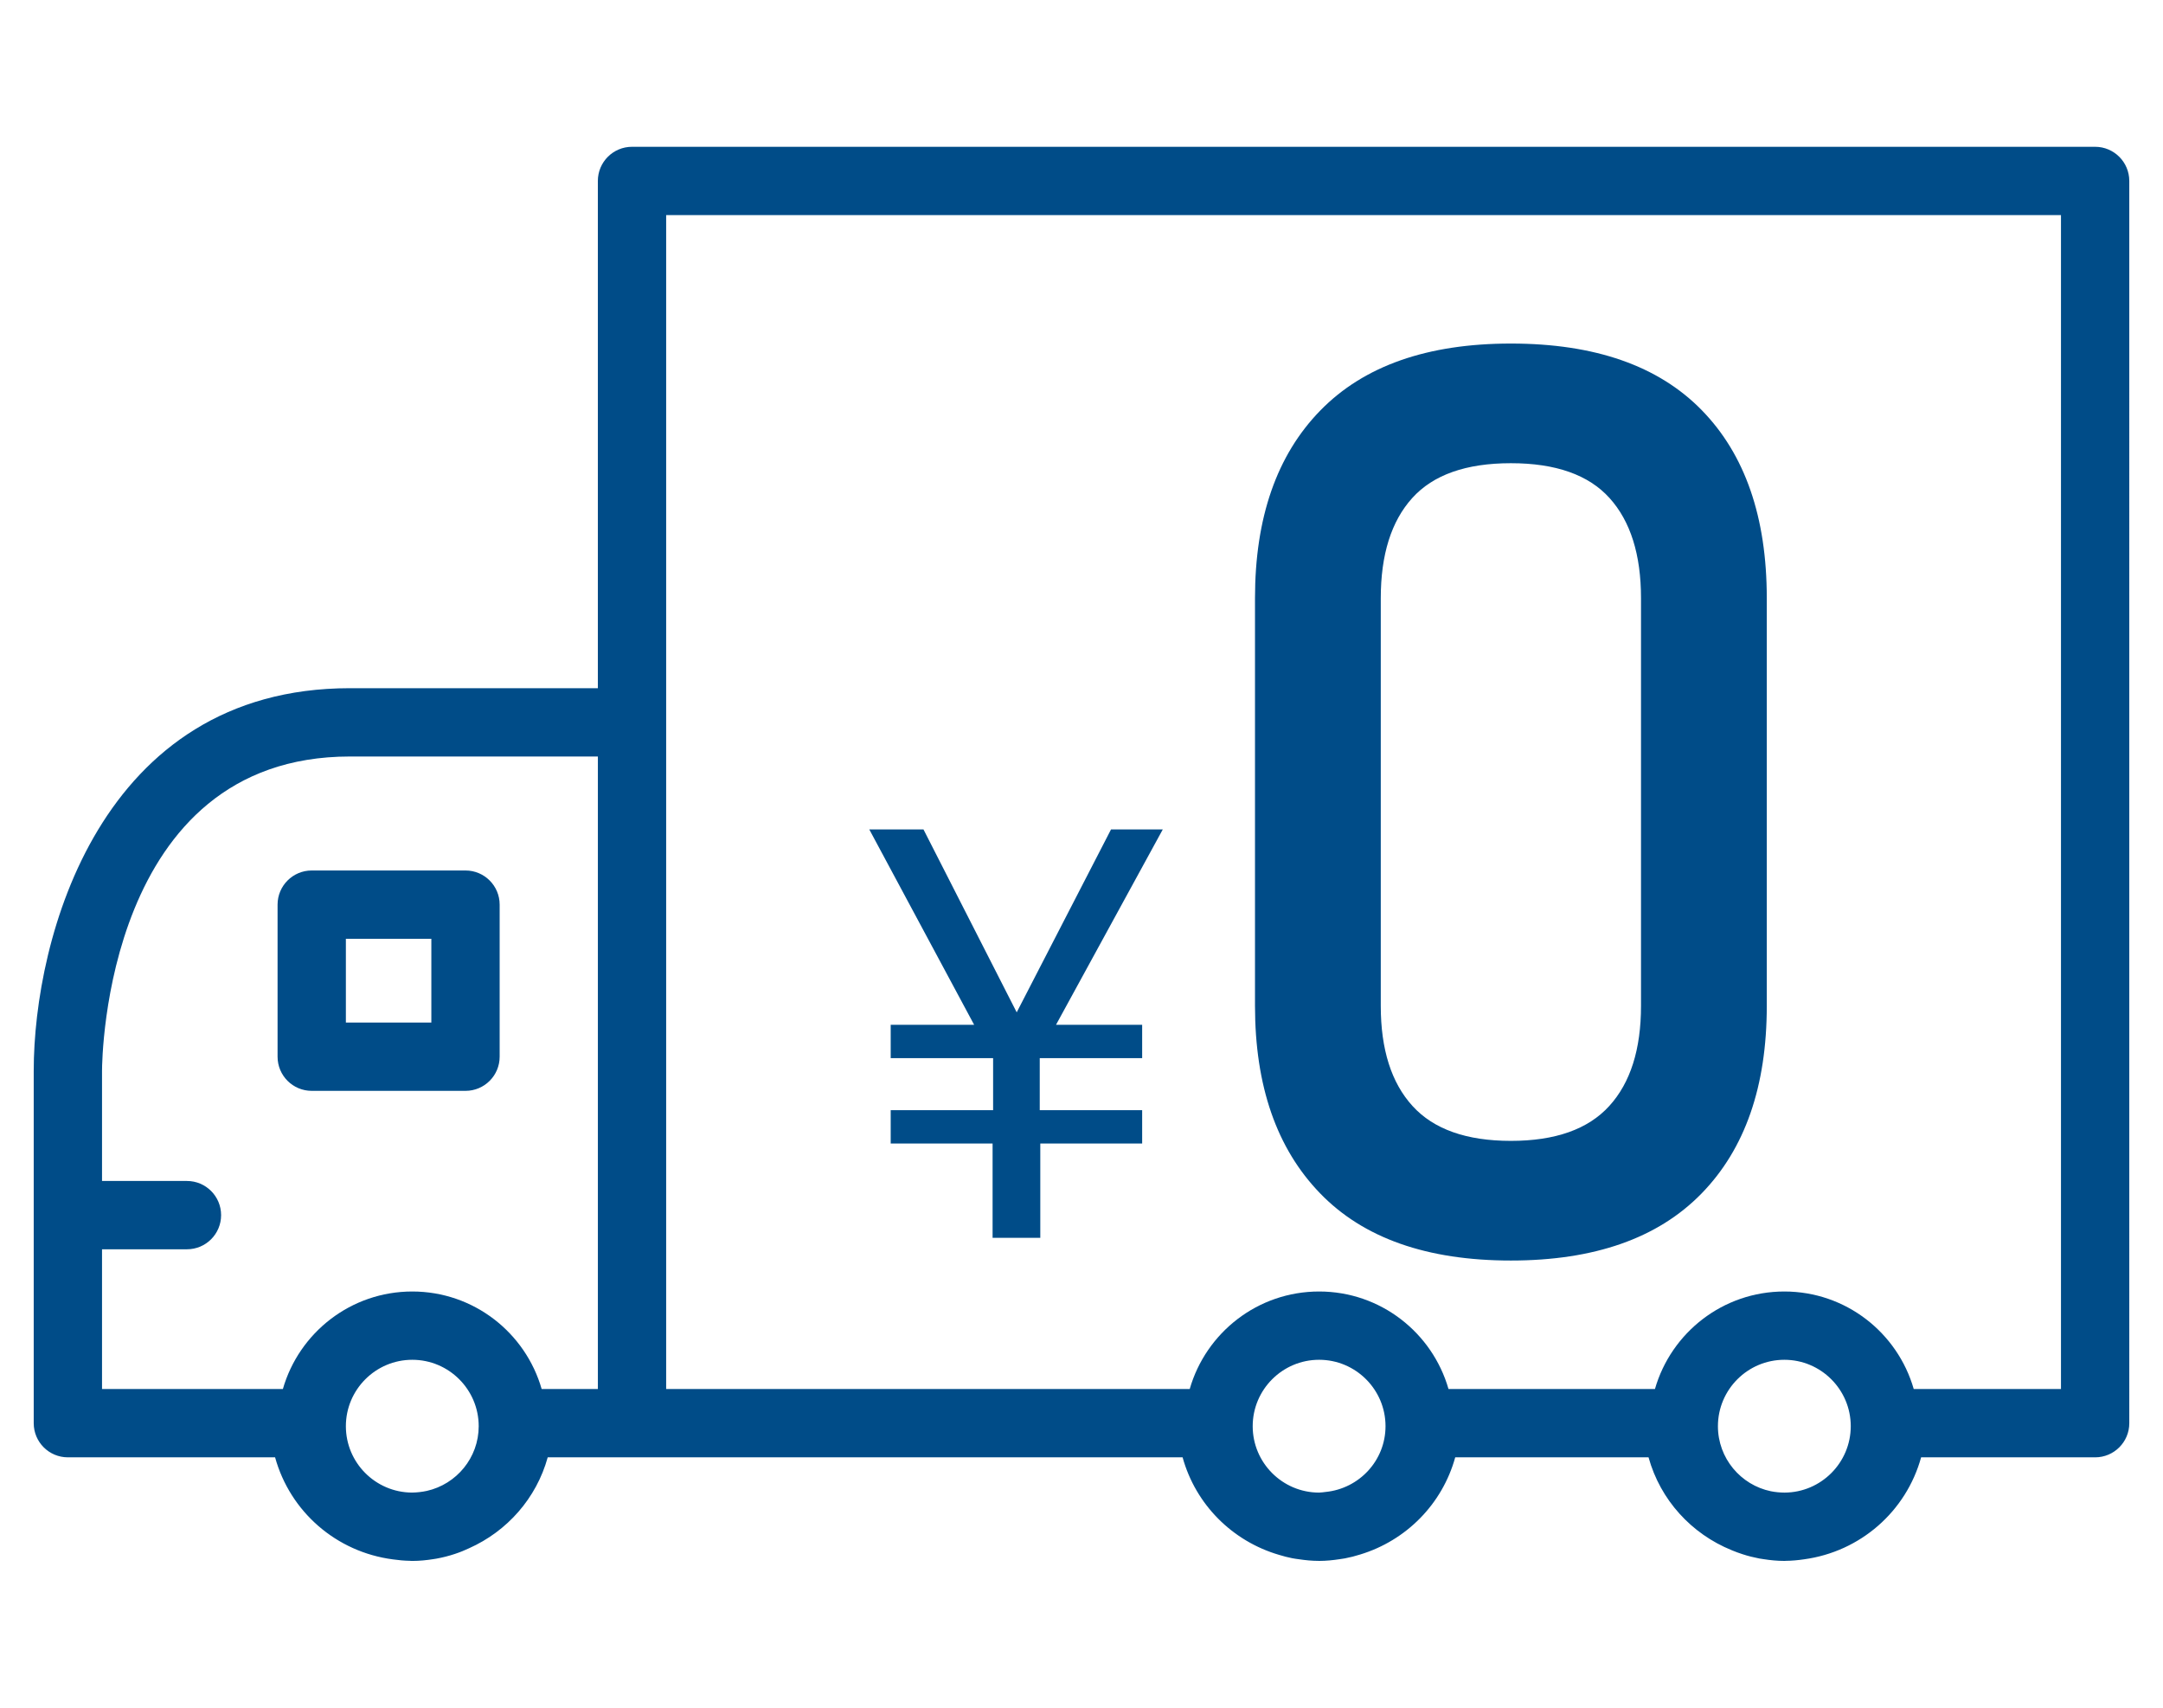 <?xml version="1.0" encoding="utf-8"?>
<!-- Generator: Adobe Illustrator 14.0.0, SVG Export Plug-In . SVG Version: 6.00 Build 43363)  -->
<!DOCTYPE svg PUBLIC "-//W3C//DTD SVG 1.1//EN" "http://www.w3.org/Graphics/SVG/1.1/DTD/svg11.dtd">
<svg version="1.1" id="icon_x5F_send_x5F_free_1_" xmlns="http://www.w3.org/2000/svg" xmlns:xlink="http://www.w3.org/1999/xlink"
	 x="0px" y="0px" width="95px" height="75px" viewBox="0 0 95 75" enable-background="new 0 0 95 75" xml:space="preserve">
<rect id="line_2_" fill="none" width="95" height="75"/>
<path id="pass" fill="#004C88" d="M92.019,6.447H27.758c-0.829,0-1.5,0.671-1.5,1.5v22.277H15.37
	c-10.986,0-13.889,10.992-13.889,16.805v15.474c0,0.829,0.671,1.5,1.5,1.5h9.101c0.659,2.388,2.689,4.161,5.181,4.483
	c0.245,0.035,0.493,0.058,0.746,0.062c0.021,0,0.04,0.005,0.06,0.005c0.005,0,0.01-0.001,0.015-0.001
	c0.008,0,0.016,0.001,0.024,0.001c0.32,0,0.631-0.032,0.937-0.081c0.04-0.006,0.08-0.011,0.12-0.019
	c0.279-0.05,0.551-0.12,0.815-0.208c0.109-0.035,0.214-0.076,0.32-0.117c0.103-0.041,0.202-0.086,0.302-0.132
	c1.669-0.746,2.956-2.19,3.454-3.993h3.703h24.181c0.574,2.076,2.187,3.684,4.235,4.283c0.191,0.06,0.387,0.109,0.585,0.149
	c0.098,0.019,0.197,0.031,0.297,0.045c0.28,0.042,0.565,0.07,0.856,0.071c0.005,0,0.009,0.001,0.014,0.001c0.001,0,0.002,0,0.003,0
	c0.002,0,0.004,0,0.006,0c0.308,0,0.607-0.031,0.902-0.076c0.077-0.011,0.153-0.021,0.229-0.035
	c0.229-0.044,0.454-0.101,0.674-0.171c2.019-0.614,3.605-2.212,4.173-4.268h8.49c0.518,1.874,1.886,3.363,3.651,4.079
	c0.006,0.003,0.012,0.006,0.018,0.008c0.153,0.062,0.306,0.121,0.464,0.17c0.238,0.078,0.482,0.139,0.732,0.187
	c0.061,0.011,0.122,0.019,0.183,0.028c0.299,0.047,0.604,0.078,0.917,0.078c0.004,0,0.009,0,0.013,0c0.003,0,0.005,0,0.008,0
	c0.011,0,0.022-0.003,0.033-0.003c0.275-0.002,0.545-0.028,0.81-0.067c2.475-0.335,4.487-2.104,5.143-4.479h7.643
	c0.828,0,1.5-0.671,1.5-1.5V7.947C93.519,7.119,92.847,6.447,92.019,6.447z M18.744,65.478c-0.212,0.045-0.431,0.071-0.656,0.073
	c-1.6-0.011-2.897-1.313-2.897-2.915c0-1.608,1.308-2.917,2.917-2.917s2.917,1.309,2.917,2.917
	C21.024,64.025,20.046,65.186,18.744,65.478z M26.258,61.003h-2.468c-0.71-2.472-2.983-4.283-5.683-4.283s-4.973,1.811-5.683,4.283
	H4.481v-6.137h3.73c0.829,0,1.5-0.671,1.5-1.5s-0.671-1.5-1.5-1.5h-3.73v-4.835c0.001-0.563,0.161-13.807,10.889-13.807h10.889
	V61.003z M58.227,65.523c-0.099,0.009-0.195,0.029-0.296,0.029c-1.606-0.002-2.912-1.31-2.912-2.916
	c0-1.608,1.308-2.917,2.917-2.917s2.917,1.309,2.917,2.917C60.852,64.145,59.697,65.375,58.227,65.523z M78.379,65.552
	c-0.205-0.001-0.405-0.021-0.599-0.059c-1.327-0.273-2.328-1.451-2.328-2.857c0-1.608,1.308-2.917,2.917-2.917
	s2.917,1.309,2.917,2.917C81.285,64.241,79.982,65.546,78.379,65.552z M90.519,61.003h-6.467c-0.71-2.472-2.983-4.283-5.683-4.283
	s-4.973,1.811-5.683,4.283h-9.067c-0.71-2.472-2.983-4.283-5.683-4.283s-4.973,1.811-5.683,4.283H29.258V31.725V9.447h61.261V61.003
	z M12.191,39.73v6.678c0,0.829,0.671,1.5,1.5,1.5h6.754c0.829,0,1.5-0.671,1.5-1.5V39.73c0-0.829-0.671-1.5-1.5-1.5h-6.754
	C12.862,38.23,12.191,38.902,12.191,39.73z M15.191,41.23h3.754v3.678h-3.754V41.23z M66.359,55.36c3.665,0,6.454-0.979,8.368-2.938
	s2.871-4.708,2.871-8.247V26.273c0-3.557-0.952-6.311-2.857-8.26c-1.905-1.95-4.698-2.925-8.382-2.925
	c-3.666,0-6.455,0.979-8.368,2.938c-1.914,1.959-2.871,4.708-2.871,8.246v17.901c0,3.521,0.952,6.266,2.857,8.233
	C59.881,54.377,62.675,55.36,66.359,55.36z M60.644,26.273c0-1.913,0.461-3.381,1.382-4.4c0.921-1.021,2.365-1.53,4.333-1.53
	s3.412,0.51,4.333,1.53c0.921,1.02,1.382,2.487,1.382,4.4v17.901c0,1.914-0.466,3.382-1.396,4.401
	c-0.93,1.021-2.369,1.53-4.319,1.53s-3.39-0.51-4.319-1.53c-0.931-1.02-1.396-2.487-1.396-4.401V26.273z M42.785,45.008l-4.605-8.58
	h2.38l4.094,8.032l4.142-8.032h2.273l-4.689,8.58h3.784v1.464h-4.498v2.285h4.498v1.463h-4.474v4.142h-2.095V50.22H39.12v-1.463
	h4.498v-2.285H39.12v-1.464H42.785z"/>
</svg>
